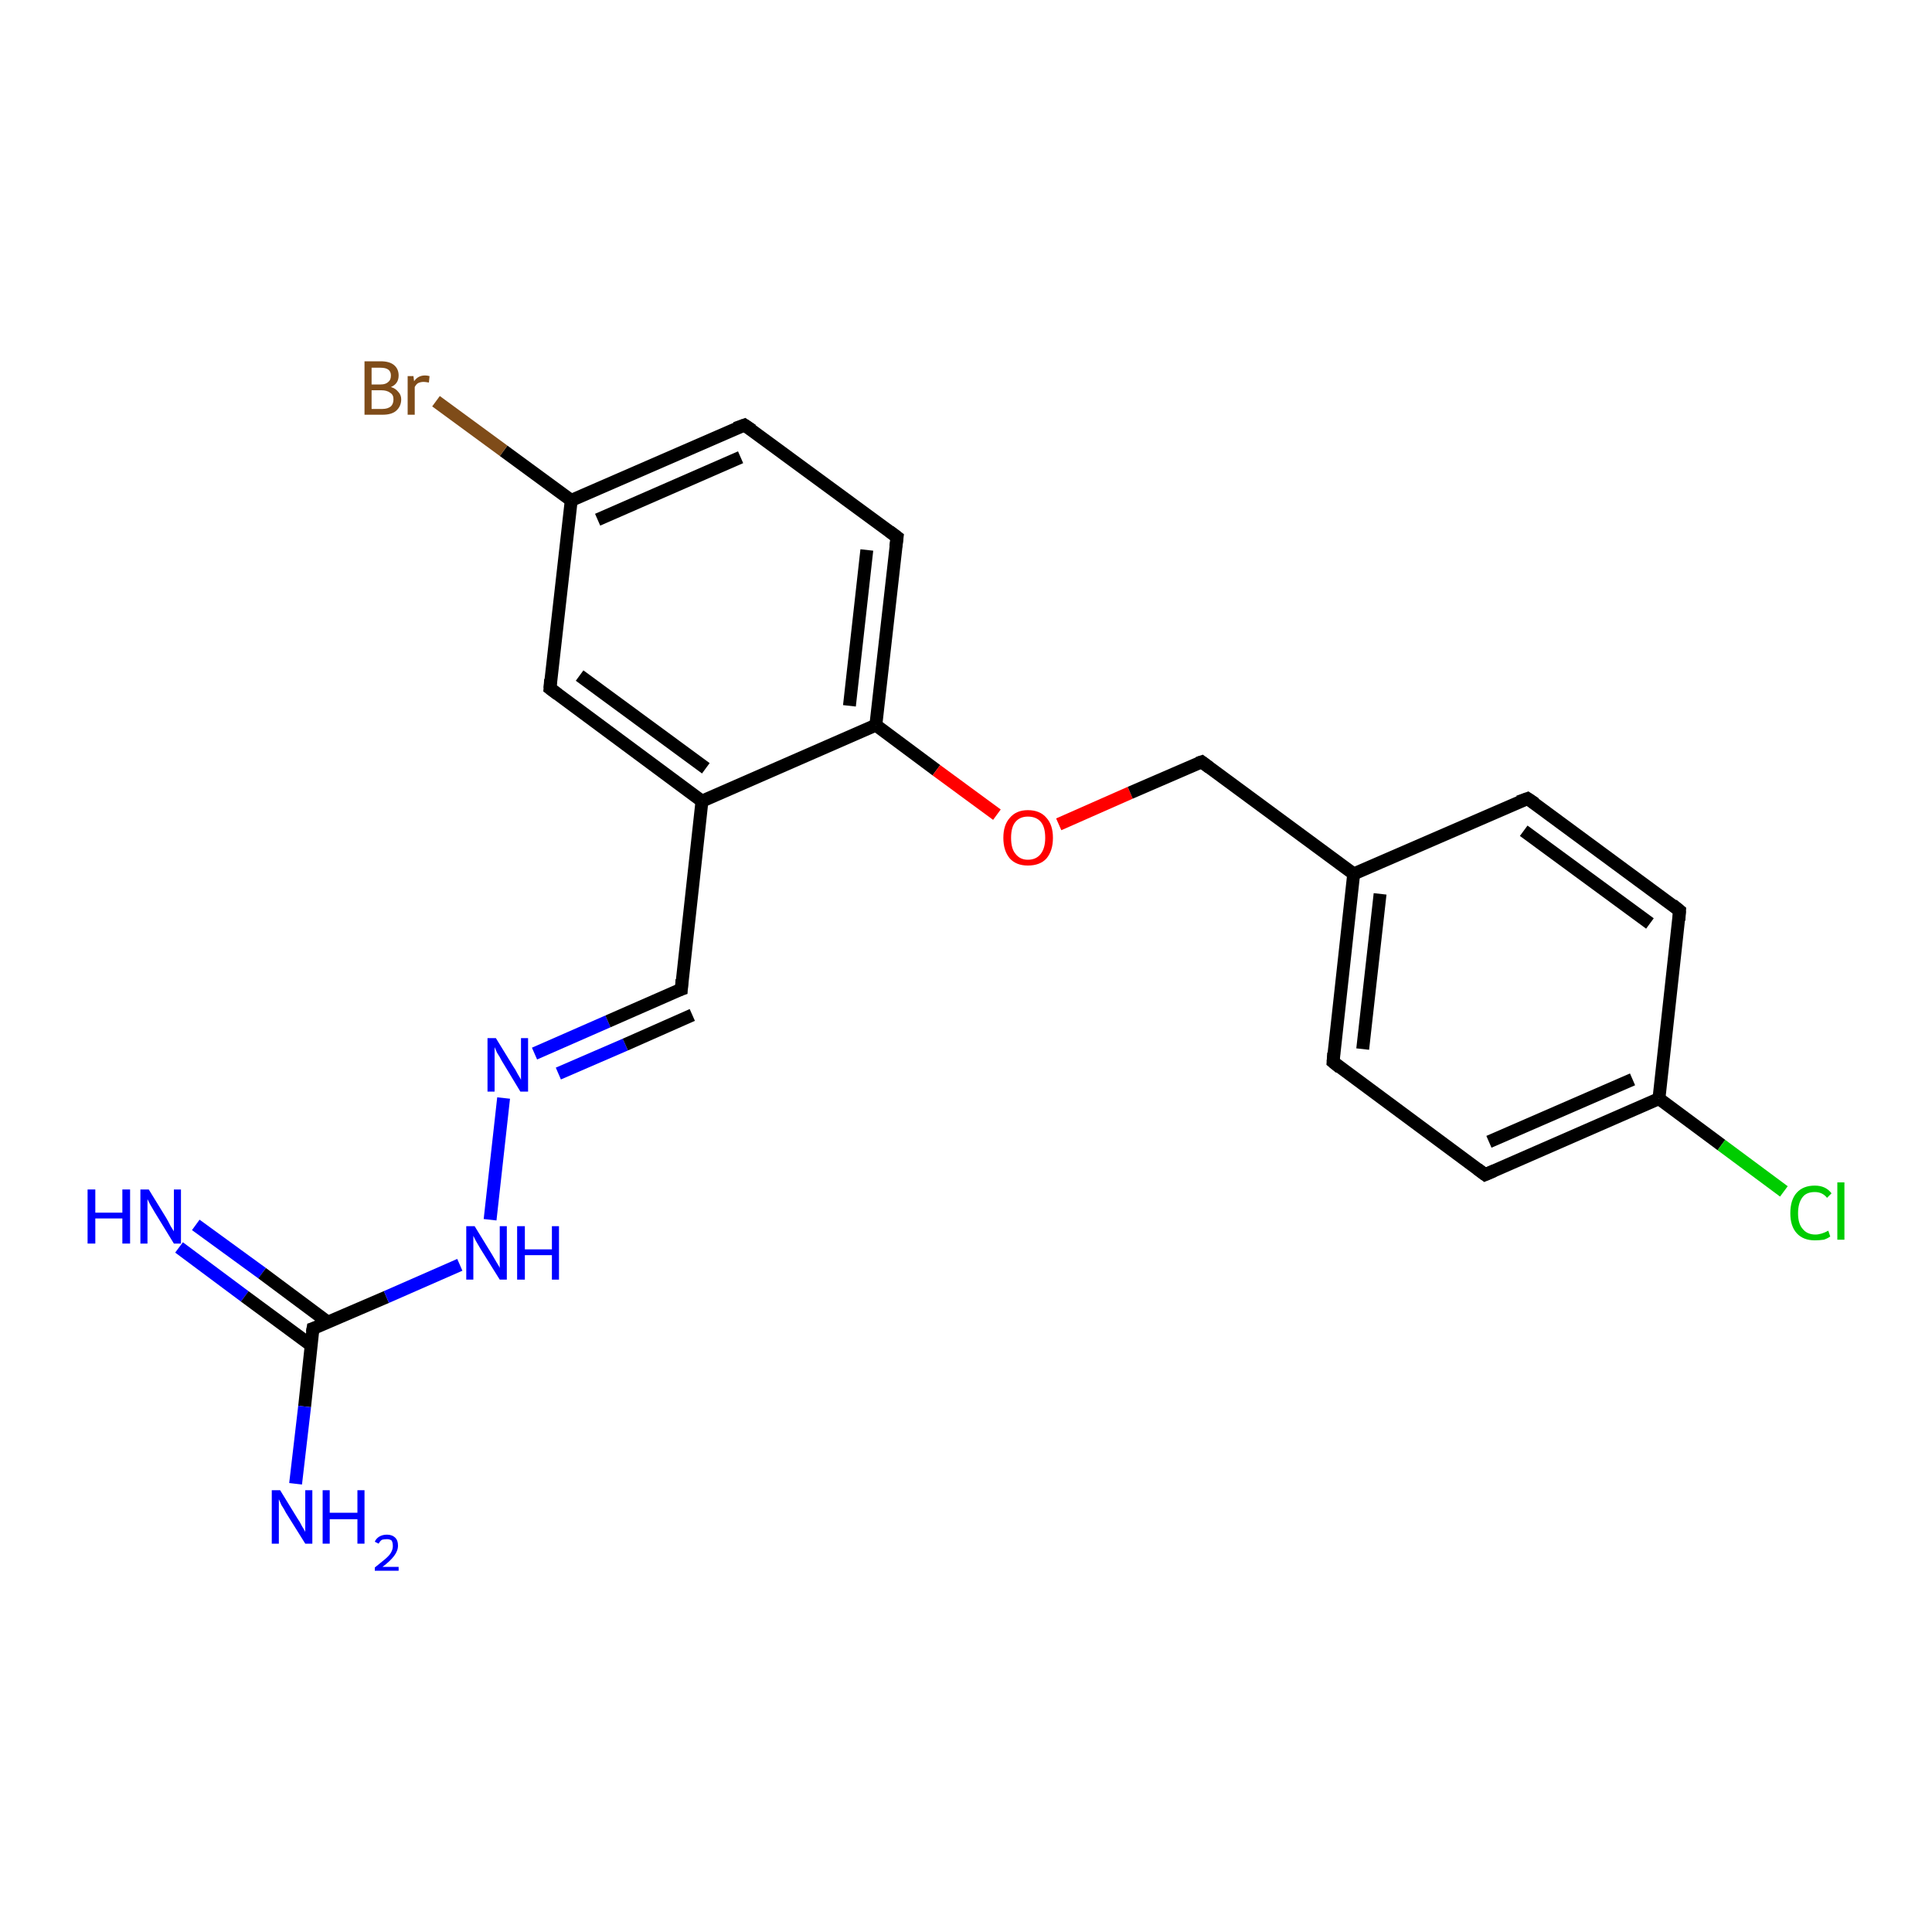 <?xml version='1.0' encoding='iso-8859-1'?>
<svg version='1.1' baseProfile='full'
              xmlns='http://www.w3.org/2000/svg'
                      xmlns:rdkit='http://www.rdkit.org/xml'
                      xmlns:xlink='http://www.w3.org/1999/xlink'
                  xml:space='preserve'
width='300px' height='300px' viewBox='0 0 300 300'>
<!-- END OF HEADER -->
<rect style='opacity:1.0;fill:#FFFFFF;stroke:none' width='300.0' height='300.0' x='0.0' y='0.0'> </rect>
<path class='bond-0 atom-0 atom-1' d='M 30.4,190.2 L 40.7,197.7' style='fill:none;fill-rule:evenodd;stroke:#0000FF;stroke-width:2.0px;stroke-linecap:butt;stroke-linejoin:miter;stroke-opacity:1' />
<path class='bond-0 atom-0 atom-1' d='M 40.7,197.7 L 50.9,205.3' style='fill:none;fill-rule:evenodd;stroke:#000000;stroke-width:2.0px;stroke-linecap:butt;stroke-linejoin:miter;stroke-opacity:1' />
<path class='bond-0 atom-0 atom-1' d='M 27.8,193.7 L 38.0,201.3' style='fill:none;fill-rule:evenodd;stroke:#0000FF;stroke-width:2.0px;stroke-linecap:butt;stroke-linejoin:miter;stroke-opacity:1' />
<path class='bond-0 atom-0 atom-1' d='M 38.0,201.3 L 48.3,208.9' style='fill:none;fill-rule:evenodd;stroke:#000000;stroke-width:2.0px;stroke-linecap:butt;stroke-linejoin:miter;stroke-opacity:1' />
<path class='bond-1 atom-1 atom-2' d='M 48.6,206.3 L 47.3,218.4' style='fill:none;fill-rule:evenodd;stroke:#000000;stroke-width:2.0px;stroke-linecap:butt;stroke-linejoin:miter;stroke-opacity:1' />
<path class='bond-1 atom-1 atom-2' d='M 47.3,218.4 L 45.9,230.4' style='fill:none;fill-rule:evenodd;stroke:#0000FF;stroke-width:2.0px;stroke-linecap:butt;stroke-linejoin:miter;stroke-opacity:1' />
<path class='bond-2 atom-1 atom-3' d='M 48.6,206.3 L 60.0,201.4' style='fill:none;fill-rule:evenodd;stroke:#000000;stroke-width:2.0px;stroke-linecap:butt;stroke-linejoin:miter;stroke-opacity:1' />
<path class='bond-2 atom-1 atom-3' d='M 60.0,201.4 L 71.4,196.4' style='fill:none;fill-rule:evenodd;stroke:#0000FF;stroke-width:2.0px;stroke-linecap:butt;stroke-linejoin:miter;stroke-opacity:1' />
<path class='bond-3 atom-3 atom-4' d='M 76.1,189.4 L 78.2,170.5' style='fill:none;fill-rule:evenodd;stroke:#0000FF;stroke-width:2.0px;stroke-linecap:butt;stroke-linejoin:miter;stroke-opacity:1' />
<path class='bond-4 atom-4 atom-5' d='M 83.0,163.6 L 94.4,158.6' style='fill:none;fill-rule:evenodd;stroke:#0000FF;stroke-width:2.0px;stroke-linecap:butt;stroke-linejoin:miter;stroke-opacity:1' />
<path class='bond-4 atom-4 atom-5' d='M 94.4,158.6 L 105.8,153.6' style='fill:none;fill-rule:evenodd;stroke:#000000;stroke-width:2.0px;stroke-linecap:butt;stroke-linejoin:miter;stroke-opacity:1' />
<path class='bond-4 atom-4 atom-5' d='M 86.7,166.7 L 97.1,162.2' style='fill:none;fill-rule:evenodd;stroke:#0000FF;stroke-width:2.0px;stroke-linecap:butt;stroke-linejoin:miter;stroke-opacity:1' />
<path class='bond-4 atom-4 atom-5' d='M 97.1,162.2 L 107.5,157.6' style='fill:none;fill-rule:evenodd;stroke:#000000;stroke-width:2.0px;stroke-linecap:butt;stroke-linejoin:miter;stroke-opacity:1' />
<path class='bond-5 atom-5 atom-6' d='M 105.8,153.6 L 109.0,124.4' style='fill:none;fill-rule:evenodd;stroke:#000000;stroke-width:2.0px;stroke-linecap:butt;stroke-linejoin:miter;stroke-opacity:1' />
<path class='bond-6 atom-6 atom-7' d='M 109.0,124.4 L 85.4,106.9' style='fill:none;fill-rule:evenodd;stroke:#000000;stroke-width:2.0px;stroke-linecap:butt;stroke-linejoin:miter;stroke-opacity:1' />
<path class='bond-6 atom-6 atom-7' d='M 109.6,119.3 L 90.0,104.9' style='fill:none;fill-rule:evenodd;stroke:#000000;stroke-width:2.0px;stroke-linecap:butt;stroke-linejoin:miter;stroke-opacity:1' />
<path class='bond-7 atom-7 atom-8' d='M 85.4,106.9 L 88.7,77.7' style='fill:none;fill-rule:evenodd;stroke:#000000;stroke-width:2.0px;stroke-linecap:butt;stroke-linejoin:miter;stroke-opacity:1' />
<path class='bond-8 atom-8 atom-9' d='M 88.7,77.7 L 78.2,70.0' style='fill:none;fill-rule:evenodd;stroke:#000000;stroke-width:2.0px;stroke-linecap:butt;stroke-linejoin:miter;stroke-opacity:1' />
<path class='bond-8 atom-8 atom-9' d='M 78.2,70.0 L 67.7,62.3' style='fill:none;fill-rule:evenodd;stroke:#7F4C19;stroke-width:2.0px;stroke-linecap:butt;stroke-linejoin:miter;stroke-opacity:1' />
<path class='bond-9 atom-8 atom-10' d='M 88.7,77.7 L 115.6,66.0' style='fill:none;fill-rule:evenodd;stroke:#000000;stroke-width:2.0px;stroke-linecap:butt;stroke-linejoin:miter;stroke-opacity:1' />
<path class='bond-9 atom-8 atom-10' d='M 92.8,80.7 L 115.0,71.0' style='fill:none;fill-rule:evenodd;stroke:#000000;stroke-width:2.0px;stroke-linecap:butt;stroke-linejoin:miter;stroke-opacity:1' />
<path class='bond-10 atom-10 atom-11' d='M 115.6,66.0 L 139.3,83.4' style='fill:none;fill-rule:evenodd;stroke:#000000;stroke-width:2.0px;stroke-linecap:butt;stroke-linejoin:miter;stroke-opacity:1' />
<path class='bond-11 atom-11 atom-12' d='M 139.3,83.4 L 136.0,112.6' style='fill:none;fill-rule:evenodd;stroke:#000000;stroke-width:2.0px;stroke-linecap:butt;stroke-linejoin:miter;stroke-opacity:1' />
<path class='bond-11 atom-11 atom-12' d='M 134.6,85.4 L 131.9,109.6' style='fill:none;fill-rule:evenodd;stroke:#000000;stroke-width:2.0px;stroke-linecap:butt;stroke-linejoin:miter;stroke-opacity:1' />
<path class='bond-12 atom-12 atom-13' d='M 136.0,112.6 L 145.4,119.6' style='fill:none;fill-rule:evenodd;stroke:#000000;stroke-width:2.0px;stroke-linecap:butt;stroke-linejoin:miter;stroke-opacity:1' />
<path class='bond-12 atom-12 atom-13' d='M 145.4,119.6 L 154.8,126.5' style='fill:none;fill-rule:evenodd;stroke:#FF0000;stroke-width:2.0px;stroke-linecap:butt;stroke-linejoin:miter;stroke-opacity:1' />
<path class='bond-13 atom-13 atom-14' d='M 164.4,128.0 L 175.5,123.1' style='fill:none;fill-rule:evenodd;stroke:#FF0000;stroke-width:2.0px;stroke-linecap:butt;stroke-linejoin:miter;stroke-opacity:1' />
<path class='bond-13 atom-13 atom-14' d='M 175.5,123.1 L 186.6,118.3' style='fill:none;fill-rule:evenodd;stroke:#000000;stroke-width:2.0px;stroke-linecap:butt;stroke-linejoin:miter;stroke-opacity:1' />
<path class='bond-14 atom-14 atom-15' d='M 186.6,118.3 L 210.2,135.7' style='fill:none;fill-rule:evenodd;stroke:#000000;stroke-width:2.0px;stroke-linecap:butt;stroke-linejoin:miter;stroke-opacity:1' />
<path class='bond-15 atom-15 atom-16' d='M 210.2,135.7 L 207.0,164.9' style='fill:none;fill-rule:evenodd;stroke:#000000;stroke-width:2.0px;stroke-linecap:butt;stroke-linejoin:miter;stroke-opacity:1' />
<path class='bond-15 atom-15 atom-16' d='M 214.3,138.8 L 211.6,162.9' style='fill:none;fill-rule:evenodd;stroke:#000000;stroke-width:2.0px;stroke-linecap:butt;stroke-linejoin:miter;stroke-opacity:1' />
<path class='bond-16 atom-16 atom-17' d='M 207.0,164.9 L 230.6,182.4' style='fill:none;fill-rule:evenodd;stroke:#000000;stroke-width:2.0px;stroke-linecap:butt;stroke-linejoin:miter;stroke-opacity:1' />
<path class='bond-17 atom-17 atom-18' d='M 230.6,182.4 L 257.6,170.6' style='fill:none;fill-rule:evenodd;stroke:#000000;stroke-width:2.0px;stroke-linecap:butt;stroke-linejoin:miter;stroke-opacity:1' />
<path class='bond-17 atom-17 atom-18' d='M 231.2,177.3 L 253.5,167.6' style='fill:none;fill-rule:evenodd;stroke:#000000;stroke-width:2.0px;stroke-linecap:butt;stroke-linejoin:miter;stroke-opacity:1' />
<path class='bond-18 atom-18 atom-19' d='M 257.6,170.6 L 267.3,177.8' style='fill:none;fill-rule:evenodd;stroke:#000000;stroke-width:2.0px;stroke-linecap:butt;stroke-linejoin:miter;stroke-opacity:1' />
<path class='bond-18 atom-18 atom-19' d='M 267.3,177.8 L 277.0,185.0' style='fill:none;fill-rule:evenodd;stroke:#00CC00;stroke-width:2.0px;stroke-linecap:butt;stroke-linejoin:miter;stroke-opacity:1' />
<path class='bond-19 atom-18 atom-20' d='M 257.6,170.6 L 260.8,141.4' style='fill:none;fill-rule:evenodd;stroke:#000000;stroke-width:2.0px;stroke-linecap:butt;stroke-linejoin:miter;stroke-opacity:1' />
<path class='bond-20 atom-20 atom-21' d='M 260.8,141.4 L 237.2,124.0' style='fill:none;fill-rule:evenodd;stroke:#000000;stroke-width:2.0px;stroke-linecap:butt;stroke-linejoin:miter;stroke-opacity:1' />
<path class='bond-20 atom-20 atom-21' d='M 256.2,143.4 L 236.6,129.0' style='fill:none;fill-rule:evenodd;stroke:#000000;stroke-width:2.0px;stroke-linecap:butt;stroke-linejoin:miter;stroke-opacity:1' />
<path class='bond-21 atom-12 atom-6' d='M 136.0,112.6 L 109.0,124.4' style='fill:none;fill-rule:evenodd;stroke:#000000;stroke-width:2.0px;stroke-linecap:butt;stroke-linejoin:miter;stroke-opacity:1' />
<path class='bond-22 atom-21 atom-15' d='M 237.2,124.0 L 210.2,135.7' style='fill:none;fill-rule:evenodd;stroke:#000000;stroke-width:2.0px;stroke-linecap:butt;stroke-linejoin:miter;stroke-opacity:1' />
<path d='M 48.5,206.9 L 48.6,206.3 L 49.2,206.1' style='fill:none;stroke:#000000;stroke-width:2.0px;stroke-linecap:butt;stroke-linejoin:miter;stroke-opacity:1;' />
<path d='M 105.2,153.8 L 105.8,153.6 L 105.9,152.1' style='fill:none;stroke:#000000;stroke-width:2.0px;stroke-linecap:butt;stroke-linejoin:miter;stroke-opacity:1;' />
<path d='M 86.6,107.8 L 85.4,106.9 L 85.5,105.5' style='fill:none;stroke:#000000;stroke-width:2.0px;stroke-linecap:butt;stroke-linejoin:miter;stroke-opacity:1;' />
<path d='M 114.2,66.5 L 115.6,66.0 L 116.8,66.8' style='fill:none;stroke:#000000;stroke-width:2.0px;stroke-linecap:butt;stroke-linejoin:miter;stroke-opacity:1;' />
<path d='M 138.1,82.5 L 139.3,83.4 L 139.1,84.9' style='fill:none;stroke:#000000;stroke-width:2.0px;stroke-linecap:butt;stroke-linejoin:miter;stroke-opacity:1;' />
<path d='M 186.0,118.5 L 186.6,118.3 L 187.8,119.2' style='fill:none;stroke:#000000;stroke-width:2.0px;stroke-linecap:butt;stroke-linejoin:miter;stroke-opacity:1;' />
<path d='M 207.1,163.5 L 207.0,164.9 L 208.1,165.8' style='fill:none;stroke:#000000;stroke-width:2.0px;stroke-linecap:butt;stroke-linejoin:miter;stroke-opacity:1;' />
<path d='M 229.4,181.5 L 230.6,182.4 L 232.0,181.8' style='fill:none;stroke:#000000;stroke-width:2.0px;stroke-linecap:butt;stroke-linejoin:miter;stroke-opacity:1;' />
<path d='M 260.7,142.9 L 260.8,141.4 L 259.7,140.5' style='fill:none;stroke:#000000;stroke-width:2.0px;stroke-linecap:butt;stroke-linejoin:miter;stroke-opacity:1;' />
<path d='M 238.4,124.8 L 237.2,124.0 L 235.8,124.5' style='fill:none;stroke:#000000;stroke-width:2.0px;stroke-linecap:butt;stroke-linejoin:miter;stroke-opacity:1;' />
<path class='atom-0' d='M 13.6 184.7
L 14.8 184.7
L 14.8 188.3
L 19.0 188.3
L 19.0 184.7
L 20.2 184.7
L 20.2 193.1
L 19.0 193.1
L 19.0 189.2
L 14.8 189.2
L 14.8 193.1
L 13.6 193.1
L 13.6 184.7
' fill='#0000FF'/>
<path class='atom-0' d='M 23.1 184.7
L 25.8 189.1
Q 26.1 189.6, 26.5 190.4
Q 27.0 191.2, 27.0 191.2
L 27.0 184.7
L 28.1 184.7
L 28.1 193.1
L 27.0 193.1
L 24.0 188.2
Q 23.7 187.7, 23.3 187.0
Q 23.0 186.4, 22.9 186.2
L 22.9 193.1
L 21.8 193.1
L 21.8 184.7
L 23.1 184.7
' fill='#0000FF'/>
<path class='atom-2' d='M 43.5 231.4
L 46.2 235.8
Q 46.5 236.2, 46.9 237.0
Q 47.4 237.8, 47.4 237.9
L 47.4 231.4
L 48.5 231.4
L 48.5 239.7
L 47.4 239.7
L 44.4 234.9
Q 44.1 234.3, 43.7 233.7
Q 43.4 233.0, 43.3 232.8
L 43.3 239.7
L 42.2 239.7
L 42.2 231.4
L 43.5 231.4
' fill='#0000FF'/>
<path class='atom-2' d='M 50.1 231.4
L 51.2 231.4
L 51.2 234.9
L 55.5 234.9
L 55.5 231.4
L 56.6 231.4
L 56.6 239.7
L 55.5 239.7
L 55.5 235.9
L 51.2 235.9
L 51.2 239.7
L 50.1 239.7
L 50.1 231.4
' fill='#0000FF'/>
<path class='atom-2' d='M 58.2 239.4
Q 58.4 238.9, 58.9 238.6
Q 59.4 238.3, 60.1 238.3
Q 60.9 238.3, 61.4 238.8
Q 61.8 239.2, 61.8 240.0
Q 61.8 240.8, 61.2 241.6
Q 60.6 242.4, 59.4 243.3
L 61.9 243.3
L 61.9 243.9
L 58.2 243.9
L 58.2 243.4
Q 59.2 242.6, 59.8 242.1
Q 60.5 241.5, 60.7 241.1
Q 61.0 240.6, 61.0 240.1
Q 61.0 239.5, 60.8 239.2
Q 60.5 239.0, 60.1 239.0
Q 59.6 239.0, 59.3 239.1
Q 59.0 239.3, 58.8 239.7
L 58.2 239.4
' fill='#0000FF'/>
<path class='atom-3' d='M 73.7 190.4
L 76.4 194.8
Q 76.7 195.3, 77.1 196.0
Q 77.6 196.8, 77.6 196.9
L 77.6 190.4
L 78.7 190.4
L 78.7 198.7
L 77.6 198.7
L 74.6 193.9
Q 74.3 193.4, 73.9 192.7
Q 73.6 192.1, 73.5 191.9
L 73.5 198.7
L 72.4 198.7
L 72.4 190.4
L 73.7 190.4
' fill='#0000FF'/>
<path class='atom-3' d='M 80.3 190.4
L 81.5 190.4
L 81.5 194.0
L 85.7 194.0
L 85.7 190.4
L 86.8 190.4
L 86.8 198.7
L 85.7 198.7
L 85.7 194.9
L 81.5 194.9
L 81.5 198.7
L 80.3 198.7
L 80.3 190.4
' fill='#0000FF'/>
<path class='atom-4' d='M 77.0 161.2
L 79.7 165.6
Q 80.0 166.0, 80.4 166.8
Q 80.9 167.6, 80.9 167.7
L 80.9 161.2
L 82.0 161.2
L 82.0 169.5
L 80.8 169.5
L 77.9 164.7
Q 77.6 164.1, 77.2 163.5
Q 76.9 162.8, 76.8 162.6
L 76.8 169.5
L 75.7 169.5
L 75.7 161.2
L 77.0 161.2
' fill='#0000FF'/>
<path class='atom-9' d='M 60.7 60.1
Q 61.4 60.3, 61.8 60.8
Q 62.3 61.3, 62.3 62.0
Q 62.3 63.1, 61.5 63.8
Q 60.8 64.4, 59.4 64.4
L 56.6 64.4
L 56.6 56.1
L 59.1 56.1
Q 60.5 56.1, 61.2 56.7
Q 61.9 57.3, 61.9 58.3
Q 61.9 59.6, 60.7 60.1
M 57.7 57.1
L 57.7 59.7
L 59.1 59.7
Q 59.9 59.7, 60.3 59.3
Q 60.7 59.0, 60.7 58.3
Q 60.7 57.1, 59.1 57.1
L 57.7 57.1
M 59.4 63.5
Q 60.2 63.5, 60.7 63.1
Q 61.1 62.7, 61.1 62.0
Q 61.1 61.3, 60.6 61.0
Q 60.1 60.6, 59.2 60.6
L 57.7 60.6
L 57.7 63.5
L 59.4 63.5
' fill='#7F4C19'/>
<path class='atom-9' d='M 64.2 58.4
L 64.3 59.2
Q 64.9 58.3, 66.0 58.3
Q 66.3 58.3, 66.7 58.4
L 66.6 59.4
Q 66.0 59.3, 65.8 59.3
Q 65.3 59.3, 64.9 59.5
Q 64.6 59.7, 64.4 60.1
L 64.4 64.4
L 63.3 64.4
L 63.3 58.4
L 64.2 58.4
' fill='#7F4C19'/>
<path class='atom-13' d='M 155.8 130.1
Q 155.8 128.1, 156.8 127.0
Q 157.8 125.8, 159.6 125.8
Q 161.5 125.8, 162.5 127.0
Q 163.5 128.1, 163.5 130.1
Q 163.5 132.1, 162.5 133.3
Q 161.5 134.4, 159.6 134.4
Q 157.8 134.4, 156.8 133.3
Q 155.8 132.1, 155.8 130.1
M 159.6 133.5
Q 160.9 133.5, 161.6 132.6
Q 162.3 131.7, 162.3 130.1
Q 162.3 128.4, 161.6 127.6
Q 160.9 126.8, 159.6 126.8
Q 158.4 126.8, 157.7 127.6
Q 157.0 128.4, 157.0 130.1
Q 157.0 131.8, 157.7 132.6
Q 158.4 133.5, 159.6 133.5
' fill='#FF0000'/>
<path class='atom-19' d='M 278.0 188.4
Q 278.0 186.3, 279.0 185.2
Q 280.0 184.1, 281.8 184.1
Q 283.5 184.1, 284.4 185.3
L 283.7 186.0
Q 283.0 185.1, 281.8 185.1
Q 280.5 185.1, 279.9 185.9
Q 279.2 186.8, 279.2 188.4
Q 279.2 190.0, 279.9 190.8
Q 280.6 191.7, 281.9 191.7
Q 282.8 191.7, 283.9 191.1
L 284.2 192.0
Q 283.8 192.3, 283.2 192.5
Q 282.5 192.6, 281.8 192.6
Q 280.0 192.6, 279.0 191.5
Q 278.0 190.4, 278.0 188.4
' fill='#00CC00'/>
<path class='atom-19' d='M 285.3 183.6
L 286.4 183.6
L 286.4 192.5
L 285.3 192.5
L 285.3 183.6
' fill='#00CC00'/>
</svg>

